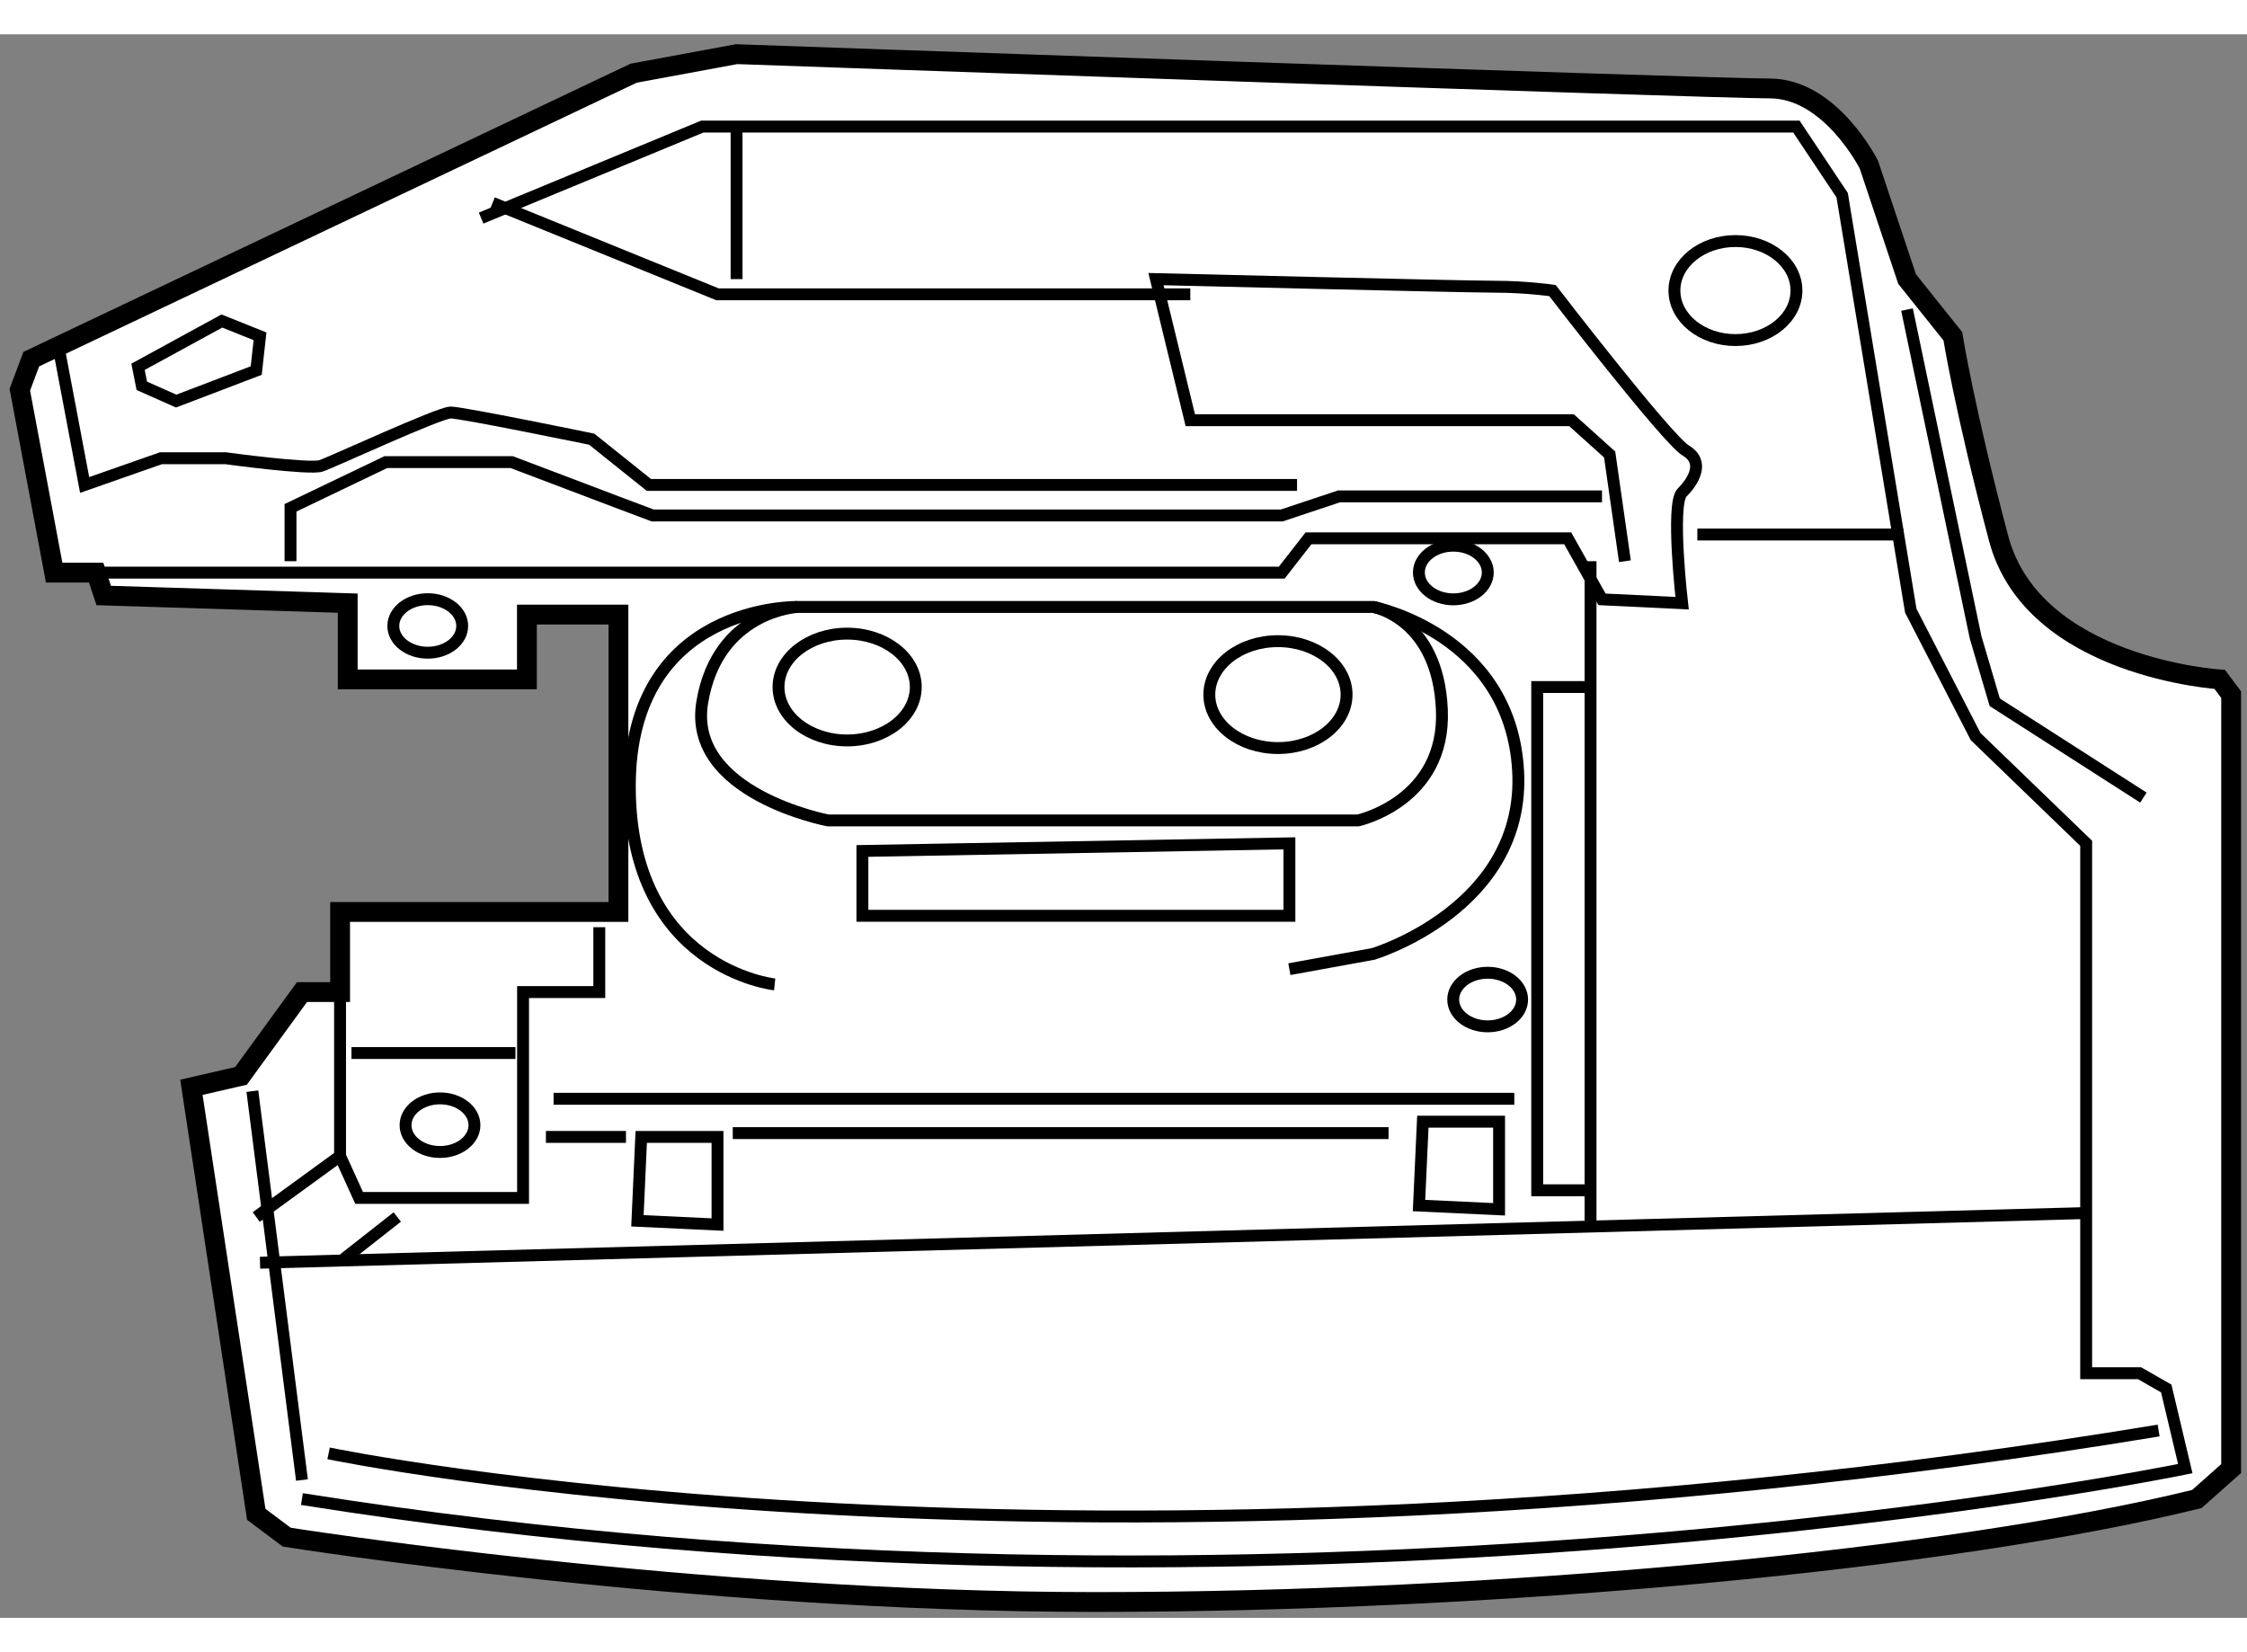 <?xml version="1.0" encoding="utf-8"?>
<!-- Generator: Adobe Illustrator 15.1.0, SVG Export Plug-In . SVG Version: 6.00 Build 0)  -->
<!DOCTYPE svg PUBLIC "-//W3C//DTD SVG 1.1//EN" "http://www.w3.org/Graphics/SVG/1.1/DTD/svg11.dtd">
<svg version="1.1" xmlns="http://www.w3.org/2000/svg" xmlns:xlink="http://www.w3.org/1999/xlink" x="0px" y="0px" width="244.8px"
	 height="180px" viewBox="29.157 50.635 56.68 39.944" enable-background="new 0 0 244.8 180" xml:space="preserve">
	
<rect x="29.157" y="50.635" width="56.68" height="39.944" fill="#808080" stroke="none"/>
	
<g><path fill="#FFFFFF" stroke="#000000" stroke-width="0.5" d="M45.141,51.615l-15.195,7.213l-0.289,0.77l0.866,4.615h1.059
			l0.191,0.577l6.155,0.193v1.923h4.52v-1.635h2.309v7.502h-7.021v2.02h-0.961l-1.539,2.115l-1.251,0.288l1.636,10.771l0.769,0.576
			c0,0,10.29,1.636,20.388,1.636c10.099,0,21.543-1.058,27.794-2.598l0.865-0.768V67.291l-0.288-0.385c0,0-4.713-0.289-5.578-3.559
			c-0.866-3.27-1.154-5.096-1.154-5.096l-1.154-1.443L76.3,53.924c0,0-0.963-1.924-2.501-1.924s-26.062-0.865-26.062-0.865
			L45.141,51.615z"></path><path fill="none" stroke="#000000" stroke-width="0.3" d="M30.619,58.443l0.673,3.559l1.924-0.674h1.634
			c0,0,2.116,0.289,2.405,0.192c0.288-0.096,2.98-1.346,3.27-1.346c0.288,0,3.558,0.673,3.558,0.673l1.442,1.154h16.35"></path><path fill="none" stroke="#000000" stroke-width="0.3" d="M31.581,64.213h29.908l0.674-0.865h6.539l0.865,1.539l2.02,0.097
			c0,0-0.288-2.501,0-2.79c0.288-0.288,0.578-0.769,0.097-1.058c-0.481-0.288-3.366-4.038-3.366-4.038s-0.673-0.097-1.442-0.097
			s-8.56-0.192-8.56-0.192l0.866,3.559h9.616l0.962,0.865l0.385,2.692"></path><polyline fill="none" stroke="#000000" stroke-width="0.3" points="36.485,63.925 36.485,62.578 38.89,61.425 42.063,61.425 
			44.852,62.482 45.621,62.771 61.489,62.771 62.932,62.29 69.567,62.29 		"></polyline><path fill="none" stroke="#000000" stroke-width="0.3" d="M41.293,55.27l5.578-2.308h2.115h25.485l1.154,1.73l1.731,10.482
			l1.635,3.174l2.789,2.693v13.367h1.347l0.673,0.385l0.48,2.021c0,0-22.791,4.712-47.507,0.768"></path><polyline fill="none" stroke="#000000" stroke-width="0.3" points="35.523,77.293 35.867,79.989 36.774,87.102 		"></polyline><path fill="none" stroke="#000000" stroke-width="0.3" d="M37.446,86.429c0,0,18.754,3.942,46.162-0.576"></path><line fill="none" stroke="#000000" stroke-width="0.3" x1="35.716" y1="81.621" x2="81.685" y2="80.37"></line><polyline fill="none" stroke="#000000" stroke-width="0.3" points="37.735,74.793 37.735,78.928 38.216,79.986 42.351,79.986 
			42.351,74.793 44.274,74.793 44.274,73.157 		"></polyline><line fill="none" stroke="#000000" stroke-width="0.3" x1="38.023" y1="76.331" x2="42.159" y2="76.331"></line><line fill="none" stroke="#000000" stroke-width="0.3" x1="35.62" y1="80.467" x2="37.735" y2="78.928"></line><line fill="none" stroke="#000000" stroke-width="0.3" x1="37.832" y1="81.524" x2="39.178" y2="80.467"></line><path fill="none" stroke="#000000" stroke-width="0.3" d="M43.121,77.485c0.48,0,24.234,0,24.234,0"></path><polygon fill="none" stroke="#000000" stroke-width="0.3" points="45.332,78.447 45.236,80.563 47.256,80.658 47.256,78.447 		"></polygon><polygon fill="none" stroke="#000000" stroke-width="0.3" points="65.048,78.063 64.951,80.178 66.971,80.273 66.971,78.063 		"></polygon><line fill="none" stroke="#000000" stroke-width="0.3" x1="42.928" y1="78.447" x2="44.947" y2="78.447"></line><line fill="none" stroke="#000000" stroke-width="0.3" x1="47.641" y1="78.351" x2="64.183" y2="78.351"></line><line fill="none" stroke="#000000" stroke-width="0.3" x1="69.278" y1="63.925" x2="69.278" y2="80.563"></line><polyline fill="none" stroke="#000000" stroke-width="0.3" points="69.183,67.099 67.933,67.099 67.933,79.793 69.278,79.793 		
			"></polyline><path fill="none" stroke="#000000" stroke-width="0.3" d="M48.698,74.6c0,0-3.654-0.384-3.654-5s4.231-4.521,4.231-4.521h14.522
			c0,0,3.461,0.673,3.654,4.136c0.192,3.462-3.654,4.616-3.654,4.616l-2.116,0.385"></path><path fill="none" stroke="#000000" stroke-width="0.3" d="M49.275,65.079c0,0-2.019,0.096-2.404,2.404
			c-0.385,2.308,3.174,2.981,3.174,2.981h13.368c0,0,2.212-0.481,2.115-2.789c-0.096-2.309-1.73-2.597-1.73-2.597"></path><polygon fill="none" stroke="#000000" stroke-width="0.3" points="50.911,71.234 50.911,72.869 61.682,72.869 61.682,71.042 		"></polygon><line fill="none" stroke="#000000" stroke-width="0.3" x1="71.972" y1="63.252" x2="77.165" y2="63.252"></line><polyline fill="none" stroke="#000000" stroke-width="0.3" points="77.261,57.578 78.992,65.849 79.474,67.483 83.224,69.888 		
			"></polyline><polyline fill="none" stroke="#000000" stroke-width="0.3" points="41.582,54.886 47.256,57.193 59.182,57.193 		"></polyline><line fill="none" stroke="#000000" stroke-width="0.3" x1="47.737" y1="52.962" x2="47.737" y2="56.809"></line><polygon fill="none" stroke="#000000" stroke-width="0.3" points="34.754,57.866 32.639,59.021 32.734,59.501 33.601,59.886 
			35.62,59.116 35.716,58.252 		"></polygon><ellipse fill="none" stroke="#000000" stroke-width="0.3" cx="72.933" cy="57.098" rx="1.539" ry="1.249"></ellipse><ellipse fill="none" stroke="#000000" stroke-width="0.3" cx="50.526" cy="67.099" rx="1.731" ry="1.347"></ellipse><ellipse fill="none" stroke="#000000" stroke-width="0.3" cx="61.393" cy="67.29" rx="1.731" ry="1.348"></ellipse><ellipse fill="none" stroke="#000000" stroke-width="0.3" cx="40.256" cy="78.151" rx="0.869" ry="0.676"></ellipse><ellipse fill="none" stroke="#000000" stroke-width="0.3" cx="39.947" cy="65.558" rx="0.869" ry="0.675"></ellipse><ellipse fill="none" stroke="#000000" stroke-width="0.3" cx="66.683" cy="74.982" rx="0.869" ry="0.676"></ellipse><ellipse fill="none" stroke="#000000" stroke-width="0.3" cx="65.817" cy="64.21" rx="0.869" ry="0.677"></ellipse></g>


</svg>